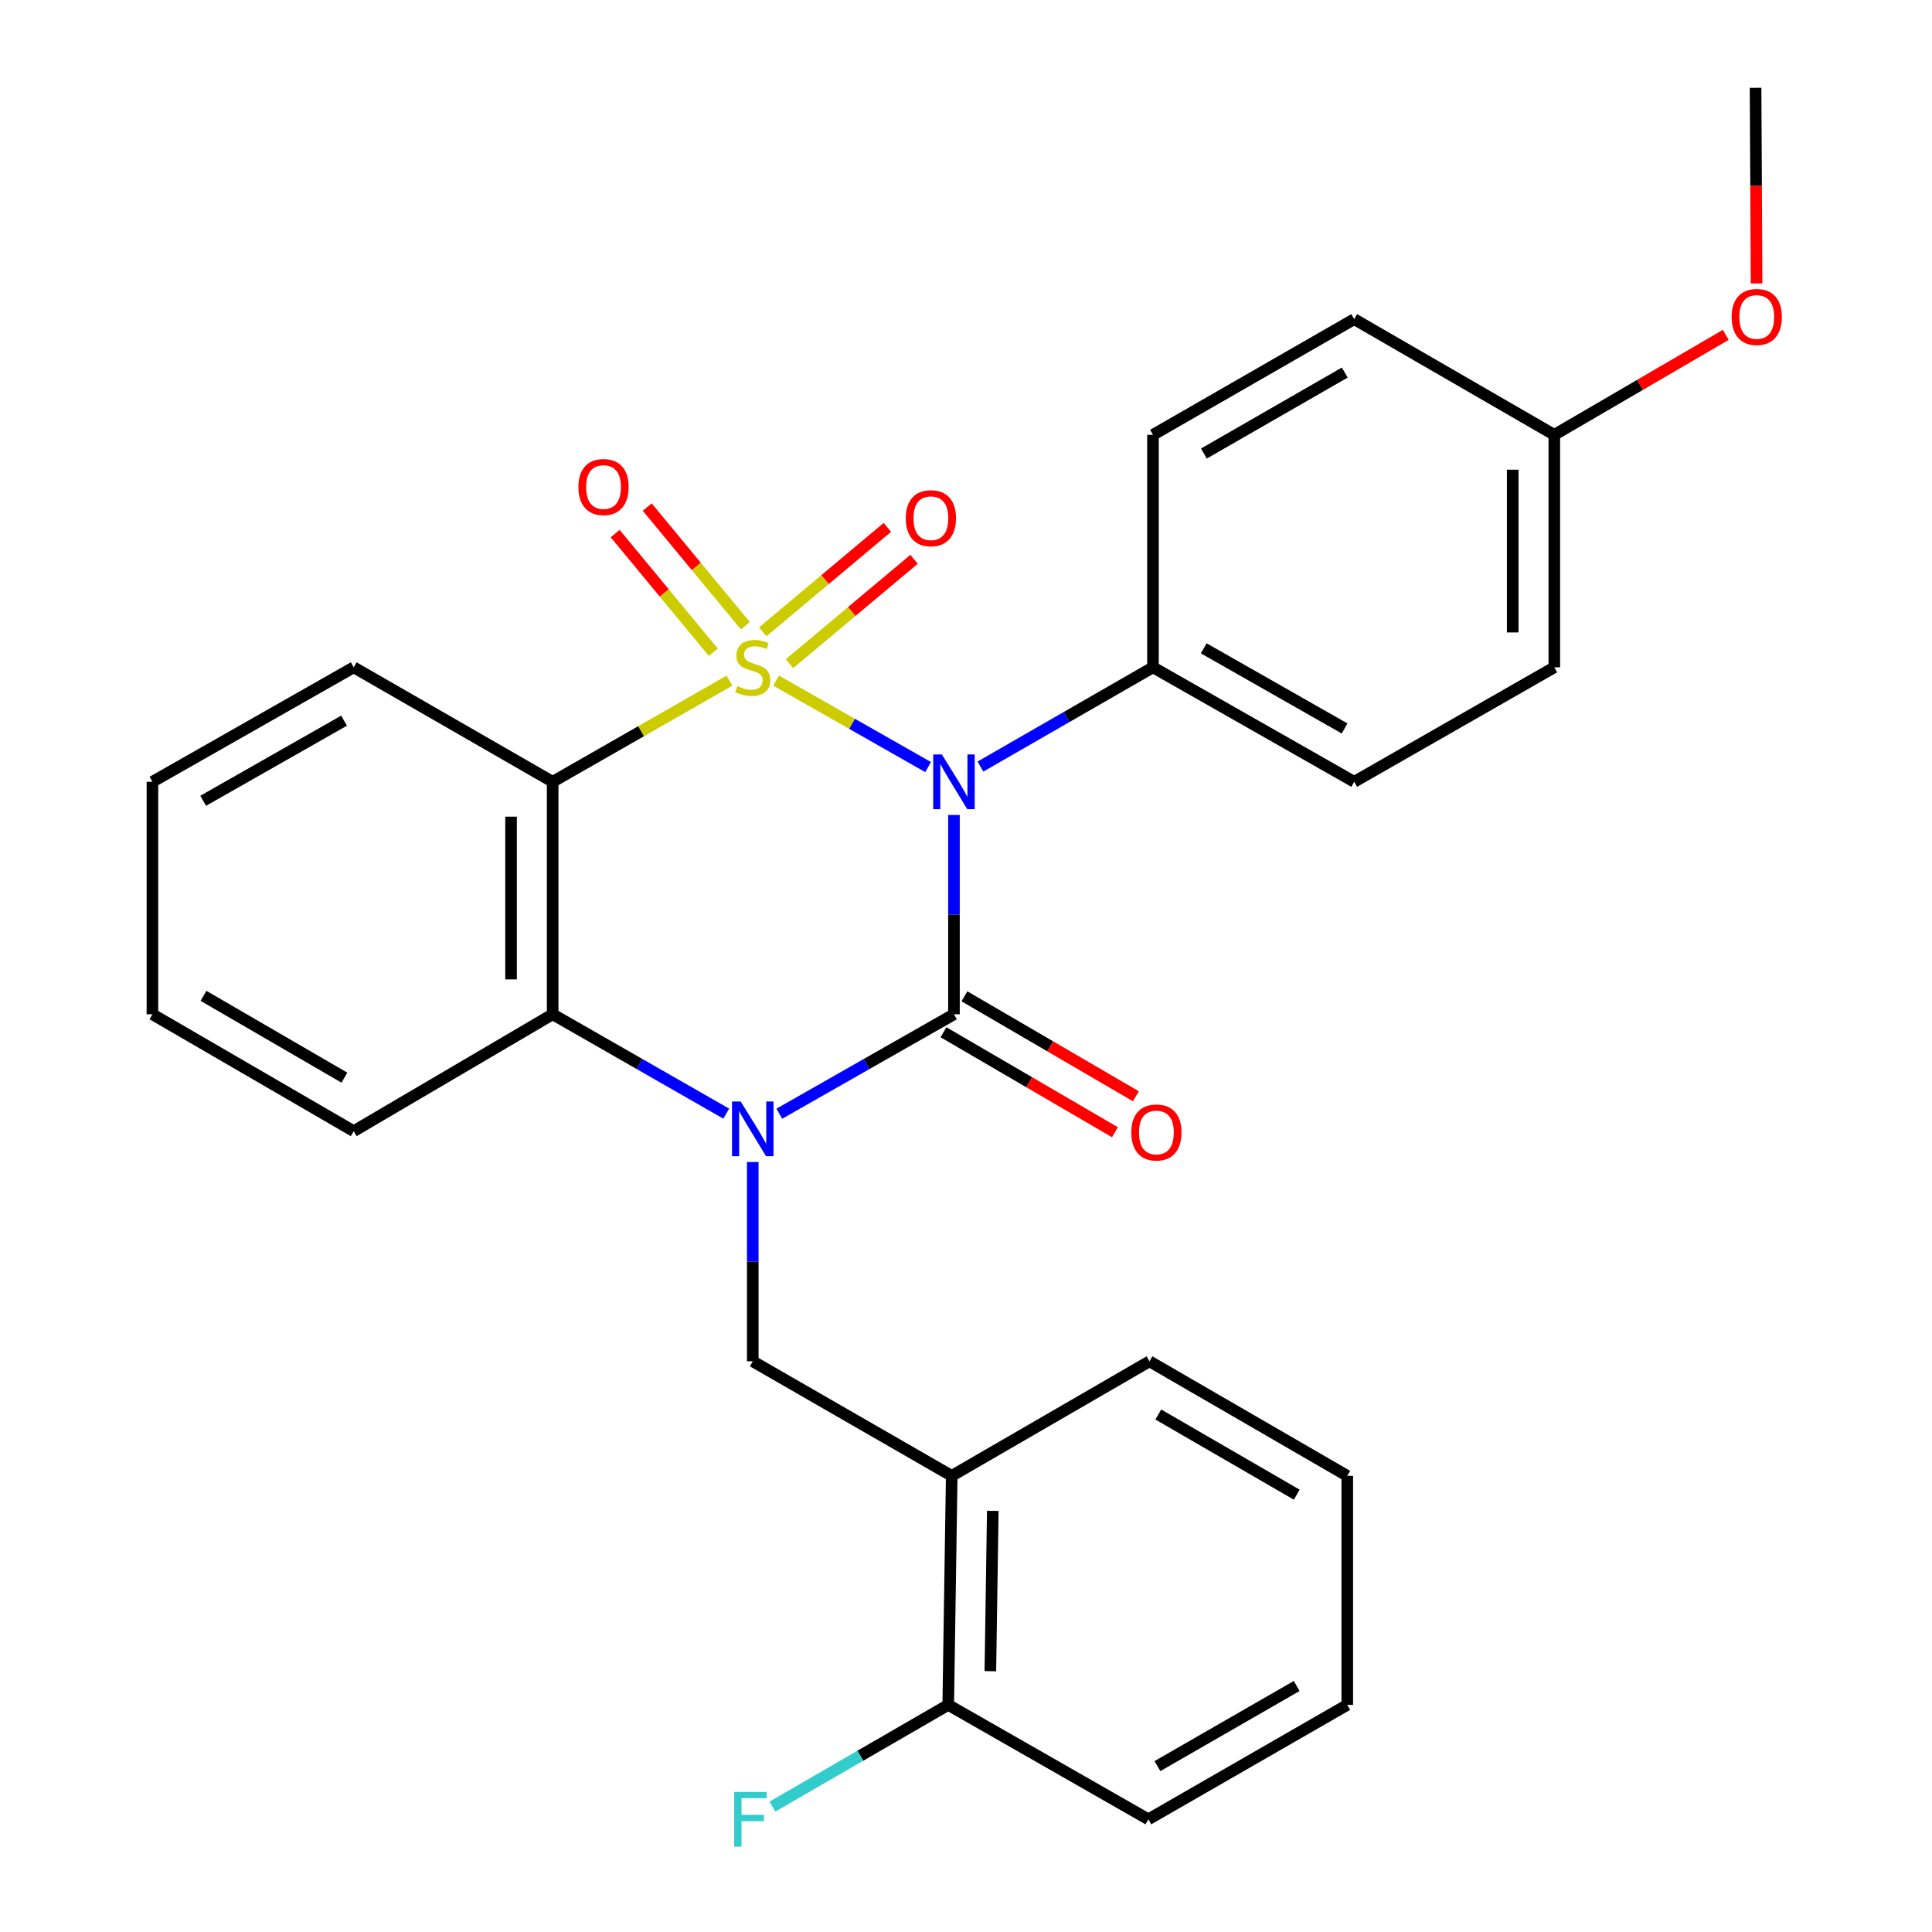 <?xml version='1.0' encoding='iso-8859-1'?>
<svg version='1.1' baseProfile='full'
              xmlns='http://www.w3.org/2000/svg'
                      xmlns:rdkit='http://www.rdkit.org/xml'
                      xmlns:xlink='http://www.w3.org/1999/xlink'
                  xml:space='preserve'
width='1000px' height='1000px' viewBox='0 0 1000 1000'>
<!-- END OF HEADER -->
<rect style='opacity:1.0;fill:#FFFFFF;stroke:none' width='1000' height='1000' x='0' y='0'> </rect>
<path class='bond-0' d='M 401.706,352.274 L 441.044,374.656' style='fill:none;fill-rule:evenodd;stroke:#CCCC00;stroke-width:6px;stroke-linecap:butt;stroke-linejoin:miter;stroke-opacity:1' />
<path class='bond-0' d='M 441.044,374.656 L 480.381,397.038' style='fill:none;fill-rule:evenodd;stroke:#0000FF;stroke-width:6px;stroke-linecap:butt;stroke-linejoin:miter;stroke-opacity:1' />
<path class='bond-3' d='M 377.568,352.304 L 331.812,378.48' style='fill:none;fill-rule:evenodd;stroke:#CCCC00;stroke-width:6px;stroke-linecap:butt;stroke-linejoin:miter;stroke-opacity:1' />
<path class='bond-3' d='M 331.812,378.48 L 286.055,404.656' style='fill:none;fill-rule:evenodd;stroke:#000000;stroke-width:6px;stroke-linecap:butt;stroke-linejoin:miter;stroke-opacity:1' />
<path class='bond-6' d='M 385.818,323.899 L 360.411,293.18' style='fill:none;fill-rule:evenodd;stroke:#CCCC00;stroke-width:6px;stroke-linecap:butt;stroke-linejoin:miter;stroke-opacity:1' />
<path class='bond-6' d='M 360.411,293.18 L 335.003,262.461' style='fill:none;fill-rule:evenodd;stroke:#FF0000;stroke-width:6px;stroke-linecap:butt;stroke-linejoin:miter;stroke-opacity:1' />
<path class='bond-6' d='M 369.224,337.623 L 343.817,306.904' style='fill:none;fill-rule:evenodd;stroke:#CCCC00;stroke-width:6px;stroke-linecap:butt;stroke-linejoin:miter;stroke-opacity:1' />
<path class='bond-6' d='M 343.817,306.904 L 318.41,276.185' style='fill:none;fill-rule:evenodd;stroke:#FF0000;stroke-width:6px;stroke-linecap:butt;stroke-linejoin:miter;stroke-opacity:1' />
<path class='bond-7' d='M 408.633,343.527 L 440.883,316.504' style='fill:none;fill-rule:evenodd;stroke:#CCCC00;stroke-width:6px;stroke-linecap:butt;stroke-linejoin:miter;stroke-opacity:1' />
<path class='bond-7' d='M 440.883,316.504 L 473.132,289.481' style='fill:none;fill-rule:evenodd;stroke:#FF0000;stroke-width:6px;stroke-linecap:butt;stroke-linejoin:miter;stroke-opacity:1' />
<path class='bond-7' d='M 394.803,327.022 L 427.053,299.999' style='fill:none;fill-rule:evenodd;stroke:#CCCC00;stroke-width:6px;stroke-linecap:butt;stroke-linejoin:miter;stroke-opacity:1' />
<path class='bond-7' d='M 427.053,299.999 L 459.302,272.976' style='fill:none;fill-rule:evenodd;stroke:#FF0000;stroke-width:6px;stroke-linecap:butt;stroke-linejoin:miter;stroke-opacity:1' />
<path class='bond-1' d='M 493.769,421.824 L 493.769,473.408' style='fill:none;fill-rule:evenodd;stroke:#0000FF;stroke-width:6px;stroke-linecap:butt;stroke-linejoin:miter;stroke-opacity:1' />
<path class='bond-1' d='M 493.769,473.408 L 493.769,524.992' style='fill:none;fill-rule:evenodd;stroke:#000000;stroke-width:6px;stroke-linecap:butt;stroke-linejoin:miter;stroke-opacity:1' />
<path class='bond-8' d='M 507.48,396.769 L 552.131,371.086' style='fill:none;fill-rule:evenodd;stroke:#0000FF;stroke-width:6px;stroke-linecap:butt;stroke-linejoin:miter;stroke-opacity:1' />
<path class='bond-8' d='M 552.131,371.086 L 596.783,345.403' style='fill:none;fill-rule:evenodd;stroke:#000000;stroke-width:6px;stroke-linecap:butt;stroke-linejoin:miter;stroke-opacity:1' />
<path class='bond-10' d='M 488.346,534.293 L 532.722,560.167' style='fill:none;fill-rule:evenodd;stroke:#000000;stroke-width:6px;stroke-linecap:butt;stroke-linejoin:miter;stroke-opacity:1' />
<path class='bond-10' d='M 532.722,560.167 L 577.098,586.04' style='fill:none;fill-rule:evenodd;stroke:#FF0000;stroke-width:6px;stroke-linecap:butt;stroke-linejoin:miter;stroke-opacity:1' />
<path class='bond-10' d='M 499.192,515.691 L 543.568,541.564' style='fill:none;fill-rule:evenodd;stroke:#000000;stroke-width:6px;stroke-linecap:butt;stroke-linejoin:miter;stroke-opacity:1' />
<path class='bond-10' d='M 543.568,541.564 L 587.944,567.438' style='fill:none;fill-rule:evenodd;stroke:#FF0000;stroke-width:6px;stroke-linecap:butt;stroke-linejoin:miter;stroke-opacity:1' />
<path class='bond-28' d='M 493.769,524.992 L 448.568,550.726' style='fill:none;fill-rule:evenodd;stroke:#000000;stroke-width:6px;stroke-linecap:butt;stroke-linejoin:miter;stroke-opacity:1' />
<path class='bond-28' d='M 448.568,550.726 L 403.367,576.46' style='fill:none;fill-rule:evenodd;stroke:#0000FF;stroke-width:6px;stroke-linecap:butt;stroke-linejoin:miter;stroke-opacity:1' />
<path class='bond-2' d='M 375.907,576.425 L 330.981,550.708' style='fill:none;fill-rule:evenodd;stroke:#0000FF;stroke-width:6px;stroke-linecap:butt;stroke-linejoin:miter;stroke-opacity:1' />
<path class='bond-2' d='M 330.981,550.708 L 286.055,524.992' style='fill:none;fill-rule:evenodd;stroke:#000000;stroke-width:6px;stroke-linecap:butt;stroke-linejoin:miter;stroke-opacity:1' />
<path class='bond-5' d='M 389.631,601.449 L 389.631,653.033' style='fill:none;fill-rule:evenodd;stroke:#0000FF;stroke-width:6px;stroke-linecap:butt;stroke-linejoin:miter;stroke-opacity:1' />
<path class='bond-5' d='M 389.631,653.033 L 389.631,704.616' style='fill:none;fill-rule:evenodd;stroke:#000000;stroke-width:6px;stroke-linecap:butt;stroke-linejoin:miter;stroke-opacity:1' />
<path class='bond-4' d='M 286.055,404.656 L 286.055,524.992' style='fill:none;fill-rule:evenodd;stroke:#000000;stroke-width:6px;stroke-linecap:butt;stroke-linejoin:miter;stroke-opacity:1' />
<path class='bond-4' d='M 264.522,422.706 L 264.522,506.941' style='fill:none;fill-rule:evenodd;stroke:#000000;stroke-width:6px;stroke-linecap:butt;stroke-linejoin:miter;stroke-opacity:1' />
<path class='bond-14' d='M 286.055,404.656 L 183.078,345.403' style='fill:none;fill-rule:evenodd;stroke:#000000;stroke-width:6px;stroke-linecap:butt;stroke-linejoin:miter;stroke-opacity:1' />
<path class='bond-19' d='M 286.055,524.992 L 183.078,585.489' style='fill:none;fill-rule:evenodd;stroke:#000000;stroke-width:6px;stroke-linecap:butt;stroke-linejoin:miter;stroke-opacity:1' />
<path class='bond-9' d='M 389.631,704.616 L 492.609,763.905' style='fill:none;fill-rule:evenodd;stroke:#000000;stroke-width:6px;stroke-linecap:butt;stroke-linejoin:miter;stroke-opacity:1' />
<path class='bond-12' d='M 596.783,345.403 L 700.932,404.656' style='fill:none;fill-rule:evenodd;stroke:#000000;stroke-width:6px;stroke-linecap:butt;stroke-linejoin:miter;stroke-opacity:1' />
<path class='bond-12' d='M 623.053,335.575 L 695.958,377.051' style='fill:none;fill-rule:evenodd;stroke:#000000;stroke-width:6px;stroke-linecap:butt;stroke-linejoin:miter;stroke-opacity:1' />
<path class='bond-13' d='M 596.783,345.403 L 596.783,225.067' style='fill:none;fill-rule:evenodd;stroke:#000000;stroke-width:6px;stroke-linecap:butt;stroke-linejoin:miter;stroke-opacity:1' />
<path class='bond-11' d='M 492.609,763.905 L 490.802,882.446' style='fill:none;fill-rule:evenodd;stroke:#000000;stroke-width:6px;stroke-linecap:butt;stroke-linejoin:miter;stroke-opacity:1' />
<path class='bond-11' d='M 513.869,782.014 L 512.604,864.993' style='fill:none;fill-rule:evenodd;stroke:#000000;stroke-width:6px;stroke-linecap:butt;stroke-linejoin:miter;stroke-opacity:1' />
<path class='bond-21' d='M 492.609,763.905 L 594.976,704.616' style='fill:none;fill-rule:evenodd;stroke:#000000;stroke-width:6px;stroke-linecap:butt;stroke-linejoin:miter;stroke-opacity:1' />
<path class='bond-15' d='M 490.802,882.446 L 445.301,908.77' style='fill:none;fill-rule:evenodd;stroke:#000000;stroke-width:6px;stroke-linecap:butt;stroke-linejoin:miter;stroke-opacity:1' />
<path class='bond-15' d='M 445.301,908.77 L 399.8,935.093' style='fill:none;fill-rule:evenodd;stroke:#33CCCC;stroke-width:6px;stroke-linecap:butt;stroke-linejoin:miter;stroke-opacity:1' />
<path class='bond-22' d='M 490.802,882.446 L 594.39,941.675' style='fill:none;fill-rule:evenodd;stroke:#000000;stroke-width:6px;stroke-linecap:butt;stroke-linejoin:miter;stroke-opacity:1' />
<path class='bond-17' d='M 700.932,404.656 L 804.508,345.403' style='fill:none;fill-rule:evenodd;stroke:#000000;stroke-width:6px;stroke-linecap:butt;stroke-linejoin:miter;stroke-opacity:1' />
<path class='bond-18' d='M 596.783,225.067 L 700.932,165.192' style='fill:none;fill-rule:evenodd;stroke:#000000;stroke-width:6px;stroke-linecap:butt;stroke-linejoin:miter;stroke-opacity:1' />
<path class='bond-18' d='M 623.137,234.754 L 696.042,192.842' style='fill:none;fill-rule:evenodd;stroke:#000000;stroke-width:6px;stroke-linecap:butt;stroke-linejoin:miter;stroke-opacity:1' />
<path class='bond-24' d='M 183.078,345.403 L 78.892,404.656' style='fill:none;fill-rule:evenodd;stroke:#000000;stroke-width:6px;stroke-linecap:butt;stroke-linejoin:miter;stroke-opacity:1' />
<path class='bond-24' d='M 178.095,373.009 L 105.165,414.486' style='fill:none;fill-rule:evenodd;stroke:#000000;stroke-width:6px;stroke-linecap:butt;stroke-linejoin:miter;stroke-opacity:1' />
<path class='bond-16' d='M 804.508,225.067 L 700.932,165.192' style='fill:none;fill-rule:evenodd;stroke:#000000;stroke-width:6px;stroke-linecap:butt;stroke-linejoin:miter;stroke-opacity:1' />
<path class='bond-20' d='M 804.508,225.067 L 848.884,199.199' style='fill:none;fill-rule:evenodd;stroke:#000000;stroke-width:6px;stroke-linecap:butt;stroke-linejoin:miter;stroke-opacity:1' />
<path class='bond-20' d='M 848.884,199.199 L 893.26,173.33' style='fill:none;fill-rule:evenodd;stroke:#FF0000;stroke-width:6px;stroke-linecap:butt;stroke-linejoin:miter;stroke-opacity:1' />
<path class='bond-30' d='M 804.508,225.067 L 804.508,345.403' style='fill:none;fill-rule:evenodd;stroke:#000000;stroke-width:6px;stroke-linecap:butt;stroke-linejoin:miter;stroke-opacity:1' />
<path class='bond-30' d='M 782.975,243.118 L 782.975,327.353' style='fill:none;fill-rule:evenodd;stroke:#000000;stroke-width:6px;stroke-linecap:butt;stroke-linejoin:miter;stroke-opacity:1' />
<path class='bond-29' d='M 183.078,585.489 L 78.892,524.992' style='fill:none;fill-rule:evenodd;stroke:#000000;stroke-width:6px;stroke-linecap:butt;stroke-linejoin:miter;stroke-opacity:1' />
<path class='bond-29' d='M 178.263,557.792 L 105.333,515.445' style='fill:none;fill-rule:evenodd;stroke:#000000;stroke-width:6px;stroke-linecap:butt;stroke-linejoin:miter;stroke-opacity:1' />
<path class='bond-23' d='M 909.203,146.701 L 908.943,96.078' style='fill:none;fill-rule:evenodd;stroke:#FF0000;stroke-width:6px;stroke-linecap:butt;stroke-linejoin:miter;stroke-opacity:1' />
<path class='bond-23' d='M 908.943,96.078 L 908.682,45.455' style='fill:none;fill-rule:evenodd;stroke:#000000;stroke-width:6px;stroke-linecap:butt;stroke-linejoin:miter;stroke-opacity:1' />
<path class='bond-26' d='M 594.976,704.616 L 697.344,763.905' style='fill:none;fill-rule:evenodd;stroke:#000000;stroke-width:6px;stroke-linecap:butt;stroke-linejoin:miter;stroke-opacity:1' />
<path class='bond-26' d='M 599.539,732.143 L 671.196,773.645' style='fill:none;fill-rule:evenodd;stroke:#000000;stroke-width:6px;stroke-linecap:butt;stroke-linejoin:miter;stroke-opacity:1' />
<path class='bond-31' d='M 594.39,941.675 L 697.344,882.446' style='fill:none;fill-rule:evenodd;stroke:#000000;stroke-width:6px;stroke-linecap:butt;stroke-linejoin:miter;stroke-opacity:1' />
<path class='bond-31' d='M 599.095,914.126 L 671.163,872.666' style='fill:none;fill-rule:evenodd;stroke:#000000;stroke-width:6px;stroke-linecap:butt;stroke-linejoin:miter;stroke-opacity:1' />
<path class='bond-25' d='M 78.892,404.656 L 78.892,524.992' style='fill:none;fill-rule:evenodd;stroke:#000000;stroke-width:6px;stroke-linecap:butt;stroke-linejoin:miter;stroke-opacity:1' />
<path class='bond-27' d='M 697.344,763.905 L 697.344,882.446' style='fill:none;fill-rule:evenodd;stroke:#000000;stroke-width:6px;stroke-linecap:butt;stroke-linejoin:miter;stroke-opacity:1' />
<path  class='atom-0' d='M 381.631 355.123
Q 381.951 355.243, 383.271 355.803
Q 384.591 356.363, 386.031 356.723
Q 387.511 357.043, 388.951 357.043
Q 391.631 357.043, 393.191 355.763
Q 394.751 354.443, 394.751 352.163
Q 394.751 350.603, 393.951 349.643
Q 393.191 348.683, 391.991 348.163
Q 390.791 347.643, 388.791 347.043
Q 386.271 346.283, 384.751 345.563
Q 383.271 344.843, 382.191 343.323
Q 381.151 341.803, 381.151 339.243
Q 381.151 335.683, 383.551 333.483
Q 385.991 331.283, 390.791 331.283
Q 394.071 331.283, 397.791 332.843
L 396.871 335.923
Q 393.471 334.523, 390.911 334.523
Q 388.151 334.523, 386.631 335.683
Q 385.111 336.803, 385.151 338.763
Q 385.151 340.283, 385.911 341.203
Q 386.711 342.123, 387.831 342.643
Q 388.991 343.163, 390.911 343.763
Q 393.471 344.563, 394.991 345.363
Q 396.511 346.163, 397.591 347.803
Q 398.711 349.403, 398.711 352.163
Q 398.711 356.083, 396.071 358.203
Q 393.471 360.283, 389.111 360.283
Q 386.591 360.283, 384.671 359.723
Q 382.791 359.203, 380.551 358.283
L 381.631 355.123
' fill='#CCCC00'/>
<path  class='atom-1' d='M 487.509 390.496
L 496.789 405.496
Q 497.709 406.976, 499.189 409.656
Q 500.669 412.336, 500.749 412.496
L 500.749 390.496
L 504.509 390.496
L 504.509 418.816
L 500.629 418.816
L 490.669 402.416
Q 489.509 400.496, 488.269 398.296
Q 487.069 396.096, 486.709 395.416
L 486.709 418.816
L 483.029 418.816
L 483.029 390.496
L 487.509 390.496
' fill='#0000FF'/>
<path  class='atom-3' d='M 383.371 570.12
L 392.651 585.12
Q 393.571 586.6, 395.051 589.28
Q 396.531 591.96, 396.611 592.12
L 396.611 570.12
L 400.371 570.12
L 400.371 598.44
L 396.491 598.44
L 386.531 582.04
Q 385.371 580.12, 384.131 577.92
Q 382.931 575.72, 382.571 575.04
L 382.571 598.44
L 378.891 598.44
L 378.891 570.12
L 383.371 570.12
' fill='#0000FF'/>
<path  class='atom-7' d='M 299.386 252.088
Q 299.386 245.288, 302.746 241.488
Q 306.106 237.688, 312.386 237.688
Q 318.666 237.688, 322.026 241.488
Q 325.386 245.288, 325.386 252.088
Q 325.386 258.968, 321.986 262.888
Q 318.586 266.768, 312.386 266.768
Q 306.146 266.768, 302.746 262.888
Q 299.386 259.008, 299.386 252.088
M 312.386 263.568
Q 316.706 263.568, 319.026 260.688
Q 321.386 257.768, 321.386 252.088
Q 321.386 246.528, 319.026 243.728
Q 316.706 240.888, 312.386 240.888
Q 308.066 240.888, 305.706 243.688
Q 303.386 246.488, 303.386 252.088
Q 303.386 257.808, 305.706 260.688
Q 308.066 263.568, 312.386 263.568
' fill='#FF0000'/>
<path  class='atom-8' d='M 468.83 268.226
Q 468.83 261.426, 472.19 257.626
Q 475.55 253.826, 481.83 253.826
Q 488.11 253.826, 491.47 257.626
Q 494.83 261.426, 494.83 268.226
Q 494.83 275.106, 491.43 279.026
Q 488.03 282.906, 481.83 282.906
Q 475.59 282.906, 472.19 279.026
Q 468.83 275.146, 468.83 268.226
M 481.83 279.706
Q 486.15 279.706, 488.47 276.826
Q 490.83 273.906, 490.83 268.226
Q 490.83 262.666, 488.47 259.866
Q 486.15 257.026, 481.83 257.026
Q 477.51 257.026, 475.15 259.826
Q 472.83 262.626, 472.83 268.226
Q 472.83 273.946, 475.15 276.826
Q 477.51 279.706, 481.83 279.706
' fill='#FF0000'/>
<path  class='atom-11' d='M 585.553 586.167
Q 585.553 579.367, 588.913 575.567
Q 592.273 571.767, 598.553 571.767
Q 604.833 571.767, 608.193 575.567
Q 611.553 579.367, 611.553 586.167
Q 611.553 593.047, 608.153 596.967
Q 604.753 600.847, 598.553 600.847
Q 592.313 600.847, 588.913 596.967
Q 585.553 593.087, 585.553 586.167
M 598.553 597.647
Q 602.873 597.647, 605.193 594.767
Q 607.553 591.847, 607.553 586.167
Q 607.553 580.607, 605.193 577.807
Q 602.873 574.967, 598.553 574.967
Q 594.233 574.967, 591.873 577.767
Q 589.553 580.567, 589.553 586.167
Q 589.553 591.887, 591.873 594.767
Q 594.233 597.647, 598.553 597.647
' fill='#FF0000'/>
<path  class='atom-16' d='M 380.003 927.515
L 396.843 927.515
L 396.843 930.755
L 383.803 930.755
L 383.803 939.355
L 395.403 939.355
L 395.403 942.635
L 383.803 942.635
L 383.803 955.835
L 380.003 955.835
L 380.003 927.515
' fill='#33CCCC'/>
<path  class='atom-21' d='M 896.292 164.064
Q 896.292 157.264, 899.652 153.464
Q 903.012 149.664, 909.292 149.664
Q 915.572 149.664, 918.932 153.464
Q 922.292 157.264, 922.292 164.064
Q 922.292 170.944, 918.892 174.864
Q 915.492 178.744, 909.292 178.744
Q 903.052 178.744, 899.652 174.864
Q 896.292 170.984, 896.292 164.064
M 909.292 175.544
Q 913.612 175.544, 915.932 172.664
Q 918.292 169.744, 918.292 164.064
Q 918.292 158.504, 915.932 155.704
Q 913.612 152.864, 909.292 152.864
Q 904.972 152.864, 902.612 155.664
Q 900.292 158.464, 900.292 164.064
Q 900.292 169.784, 902.612 172.664
Q 904.972 175.544, 909.292 175.544
' fill='#FF0000'/>
</svg>
